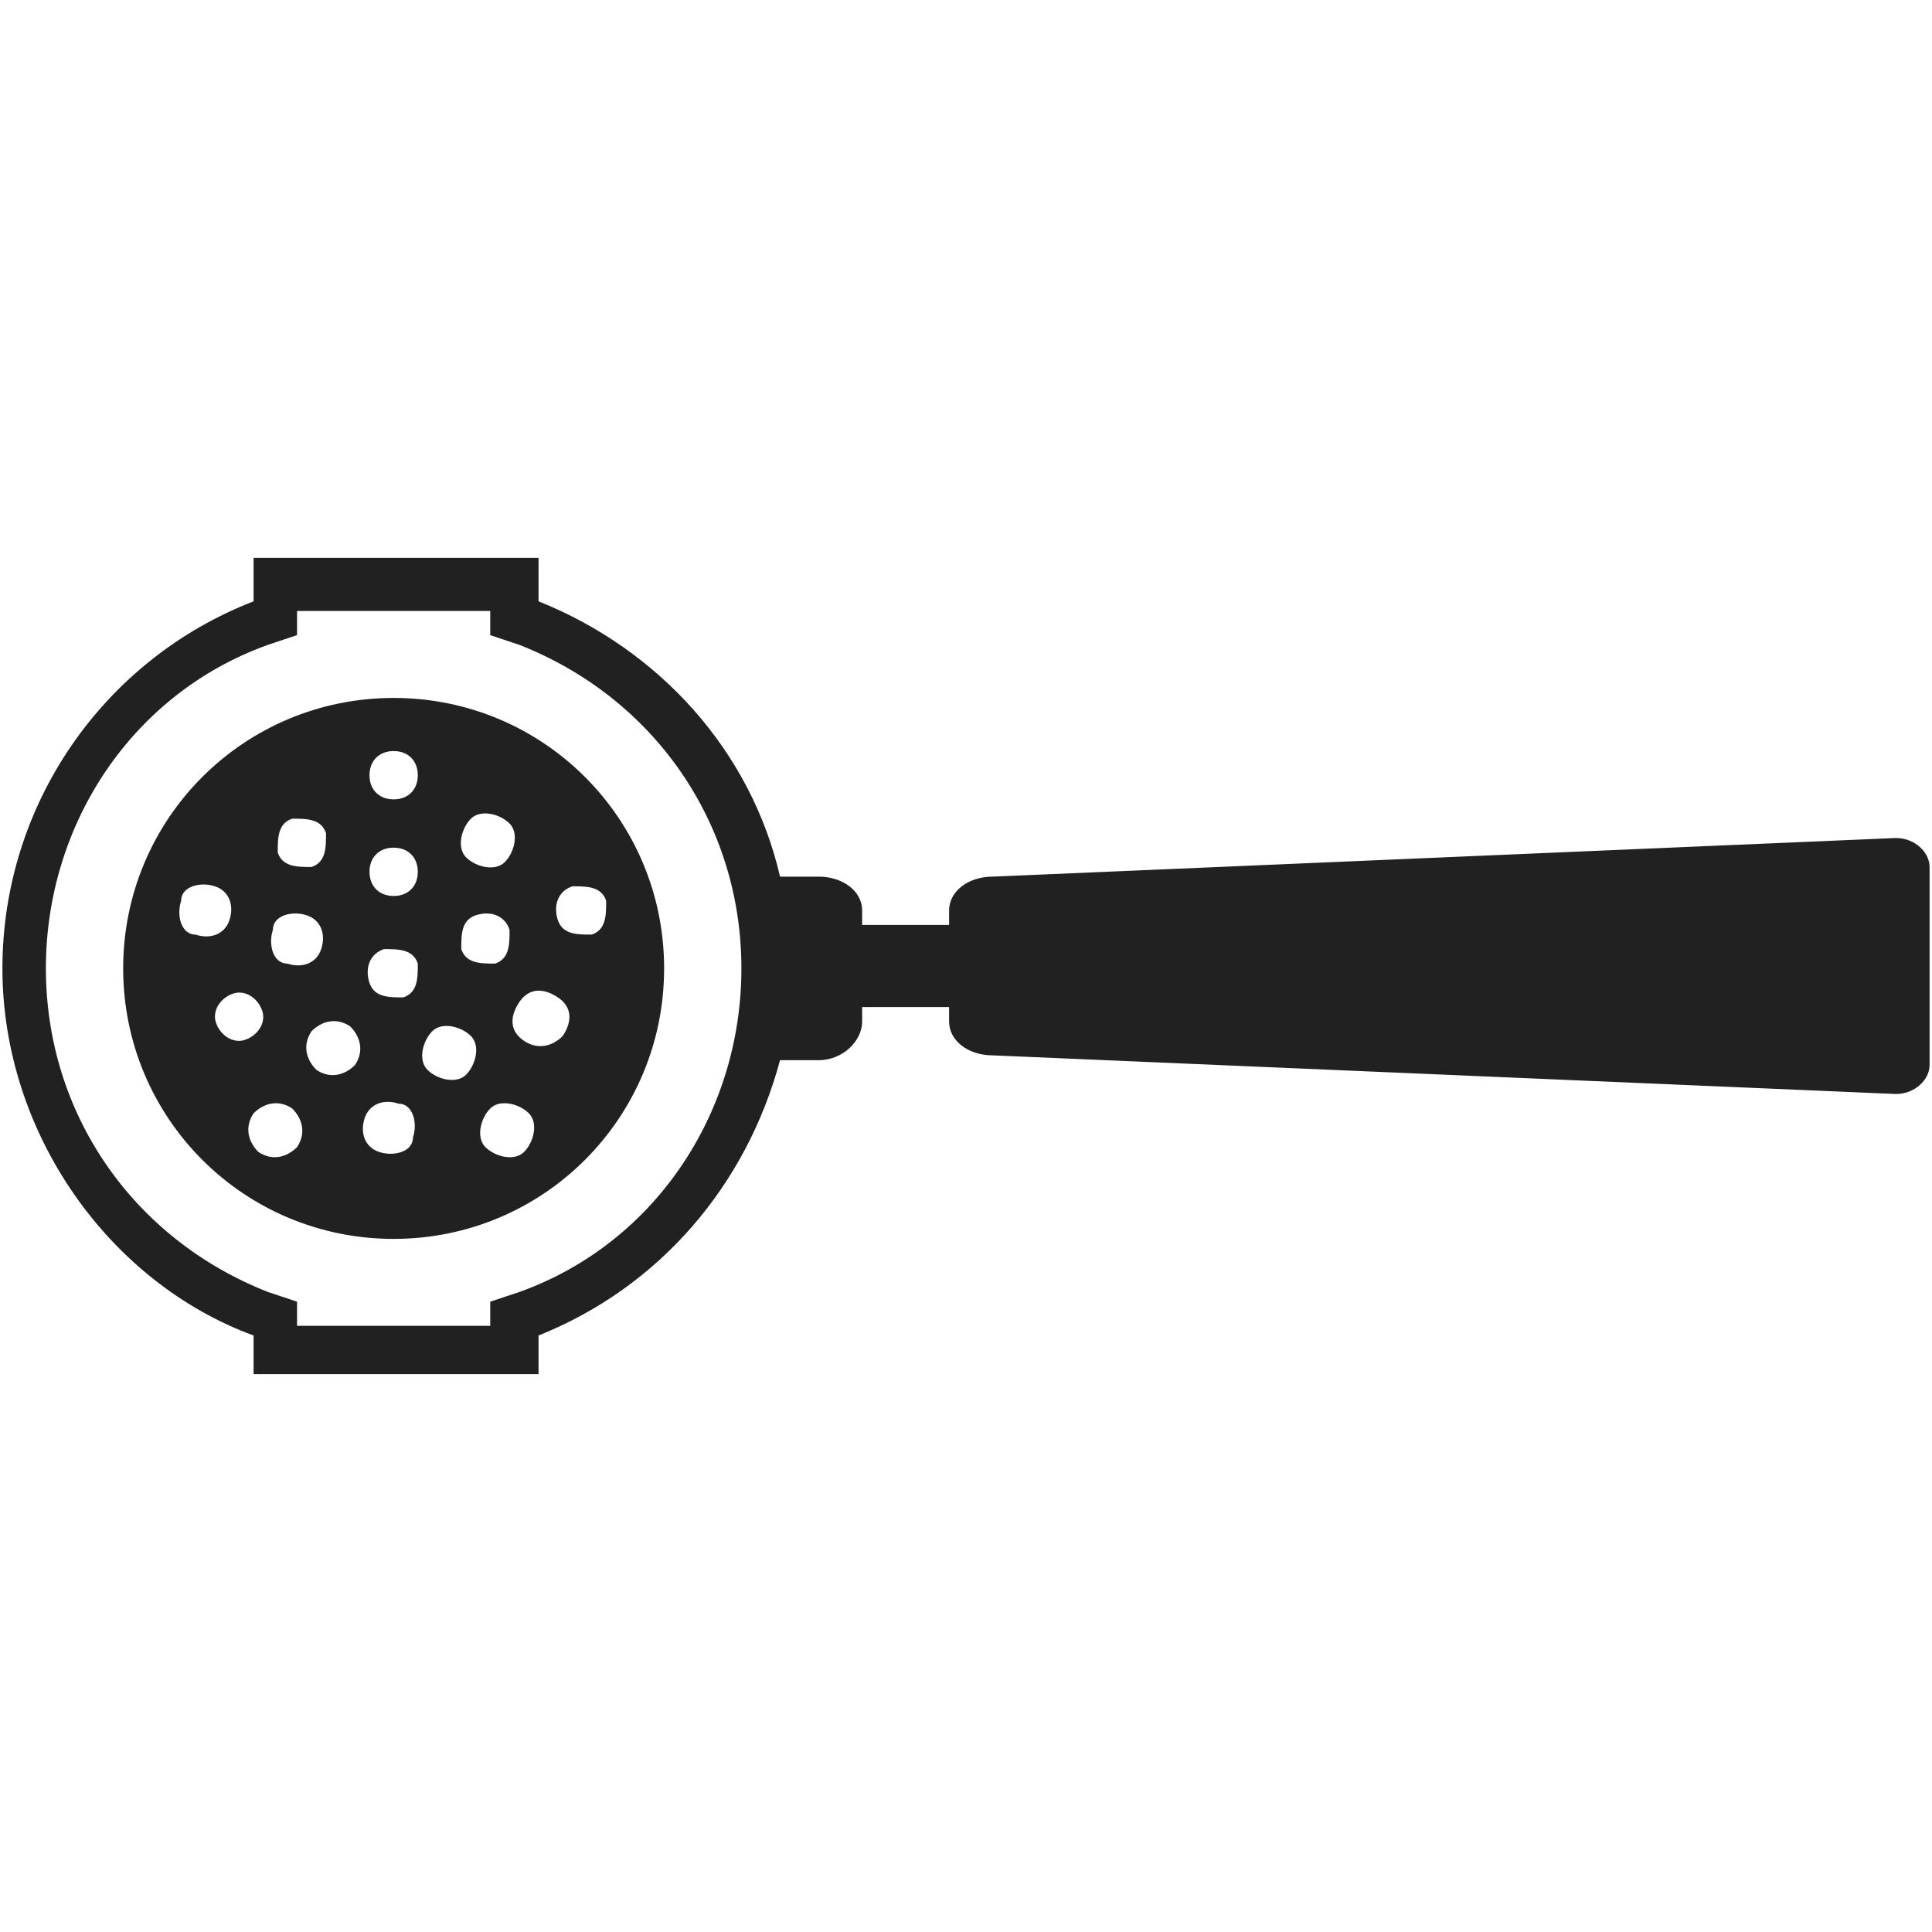 <svg xml:space="preserve" viewBox="0 0 40 40" height="40" width="40" version="1.1" xmlns:xlink="http://www.w3.org/1999/xlink" xmlns="http://www.w3.org/2000/svg">
<desc>Created with Fabric.js 5.3.0</desc>
<defs>
</defs>
<g id="Lwmsy1qryAl02QoAfeVvn" transform="matrix(1 0 0 1 20 20)">
<path stroke-linecap="round" d="M 40 17.9 C 40 17.6 39.7 17.3 39.3 17.3 L 20.6 18.1 C 20.1 18.1 19.7 18.4 19.7 18.8 L 19.7 19.1 L 17.9 19.1 L 17.9 18.8 C 17.9 18.4 17.5 18.1 17 18.1 L 16.2 18.1 C 15.6 15.5 13.7 13.4 11.2 12.4 L 11.2 11.5 L 5.3 11.5 L 5.3 12.4 C 2.2 13.6 0.1 16.6 0.1 20 C 0.1 23.4 2.3 26.5 5.3 27.6 L 5.3 28.4 L 11.2 28.4 L 11.2 27.6 C 13.7 26.6 15.5 24.5 16.2 21.9 L 17 21.9 C 17.5 21.9 17.9 21.5 17.9 21.1 L 17.9 20.8 L 19.7 20.8 L 19.7 21.1 C 19.7 21.5 20.1 21.8 20.6 21.8 L 39.3 22.6 C 39.7 22.6 40 22.3 40 22 L 40 17.7 Z M 10.8 26.7 L 10.2 26.9 L 10.2 27.4 L 6.2 27.4 L 6.2 26.9 L 5.6 26.7 C 2.8 25.6 1 23 1 20 C 1 17 2.8 14.3 5.6 13.3 L 6.2 13.1 L 6.2 12.6 L 10.2 12.6 L 10.2 13.1 L 10.8 13.3 C 13.6 14.4 15.4 17 15.4 20 C 15.4 23 13.6 25.7 10.8 26.7 Z M 8.2 14.4 C 5.1 14.4 2.6 16.9 2.6 20 C 2.6 23.1 5.1 25.6 8.2 25.6 C 11.3 25.6 13.8 23.1 13.8 20 C 13.8 16.9 11.3 14.4 8.2 14.4 Z M 10.3 19.9 C 10 19.9 9.7 19.9 9.6 19.6 C 9.6 19.3 9.6 19 9.9 18.9 C 10.2 18.8 10.5 18.9 10.6 19.2 C 10.6 19.5 10.6 19.8 10.3 19.9 Z M 9.8 16.9 C 10 16.7 10.4 16.8 10.6 17 C 10.8 17.2 10.7 17.6 10.5 17.8 C 10.3 18 9.9 17.9 9.7 17.7 C 9.5 17.5 9.6 17.1 9.8 16.9 Z M 6.1 16.9 C 6.4 16.9 6.7 16.9 6.8 17.2 C 6.8 17.5 6.8 17.8 6.5 17.9 C 6.2 17.9 5.9 17.9 5.8 17.6 C 5.8 17.3 5.8 17 6.1 16.9 Z M 5.7 19.2 C 5.7 18.9 6.1 18.8 6.4 18.9 C 6.7 19 6.8 19.3 6.7 19.6 C 6.6 19.9 6.3 20 6 19.9 C 5.7 19.9 5.6 19.5 5.7 19.2 Z M 4.1 19.3 C 3.8 19.3 3.7 18.9 3.8 18.6 C 3.8 18.3 4.2 18.2 4.5 18.3 C 4.8 18.4 4.9 18.7 4.8 19 C 4.7 19.3 4.4 19.4 4.1 19.3 Z M 4.5 21 C 4.5 20.7 4.8 20.5 5 20.5 C 5.3 20.5 5.5 20.8 5.5 21 C 5.5 21.3 5.2 21.5 5 21.5 C 4.7 21.5 4.5 21.2 4.5 21 Z M 6.2 23.7 C 6 23.9 5.7 24 5.4 23.8 C 5.2 23.6 5.1 23.3 5.3 23 C 5.5 22.8 5.8 22.7 6.1 22.9 C 6.3 23.1 6.4 23.4 6.2 23.7 Z M 7.4 22 C 7.2 22.2 6.9 22.3 6.6 22.1 C 6.4 21.9 6.3 21.6 6.5 21.3 C 6.7 21.1 7 21 7.3 21.2 C 7.5 21.4 7.6 21.7 7.4 22 Z M 8.6 23.5 C 8.6 23.8 8.2 23.9 7.9 23.8 C 7.6 23.7 7.5 23.4 7.6 23.1 C 7.7 22.8 8 22.7 8.3 22.8 C 8.6 22.8 8.7 23.2 8.6 23.5 Z M 8.4 20.6 C 8.1 20.6 7.8 20.6 7.7 20.3 C 7.6 20 7.7 19.7 8 19.6 C 8.3 19.6 8.6 19.6 8.7 19.9 C 8.7 20.2 8.7 20.5 8.4 20.6 Z M 8.2 18.5 C 7.9 18.5 7.7 18.3 7.7 18 C 7.7 17.7 7.9 17.5 8.2 17.5 C 8.5 17.5 8.7 17.7 8.7 18 C 8.7 18.3 8.5 18.5 8.2 18.5 Z M 8.2 16.5 C 7.9 16.5 7.7 16.3 7.7 16 C 7.7 15.7 7.9 15.5 8.2 15.5 C 8.5 15.5 8.7 15.7 8.7 16 C 8.7 16.3 8.5 16.5 8.2 16.5 Z M 9.7 22.2 C 9.5 22.4 9.1 22.3 8.9 22.1 C 8.7 21.9 8.8 21.5 9 21.3 C 9.2 21.1 9.6 21.2 9.8 21.4 C 10 21.6 9.9 22 9.7 22.2 Z M 10.9 23.8 C 10.7 24 10.3 23.9 10.1 23.7 C 9.9 23.5 10 23.1 10.2 22.9 C 10.4 22.7 10.8 22.8 11 23 C 11.2 23.2 11.1 23.6 10.9 23.8 Z M 11.7 21.4 C 11.5 21.6 11.2 21.7 10.9 21.5 C 10.6 21.3 10.6 21 10.8 20.7 C 11 20.4 11.3 20.4 11.6 20.6 C 11.9 20.8 11.9 21.1 11.7 21.4 Z M 12.6 18.6 C 12.6 18.9 12.6 19.2 12.3 19.3 C 12 19.3 11.7 19.3 11.6 19 C 11.5 18.7 11.6 18.4 11.9 18.3 C 12.2 18.3 12.5 18.3 12.6 18.6 Z" transform="translate(-20.05, -19.95)" style="stroke: none; stroke-width: 0; stroke-dasharray: none; stroke-linecap: butt; stroke-dashoffset: 0; stroke-linejoin: miter; stroke-miterlimit: 4; fill: rgb(33,33,33); fill-rule: nonzero; opacity: 1;"></path>
</g>
</svg>
